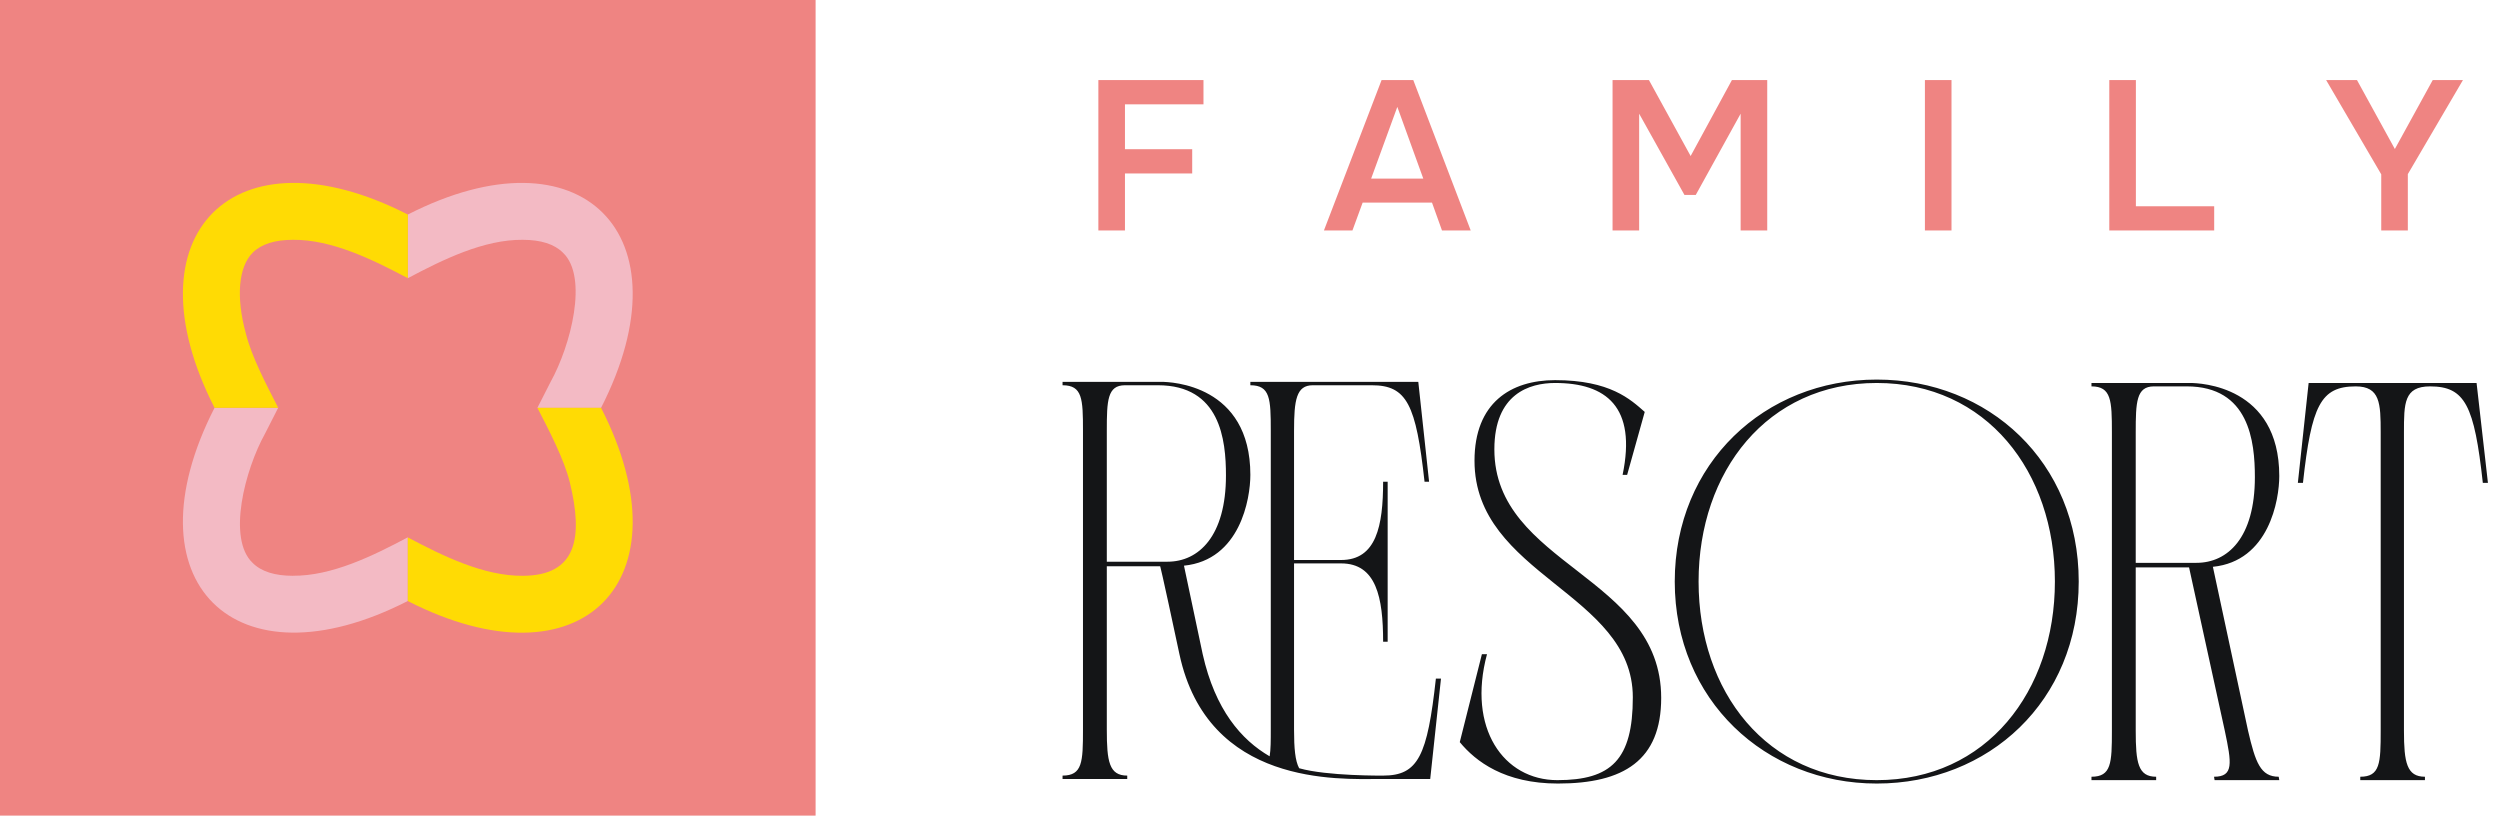 <svg width="141" height="46" viewBox="0 0 141 46" fill="none" xmlns="http://www.w3.org/2000/svg">
<path d="M62.424 31.68H65.848C67.608 31.68 69.144 30.24 69.144 26.816C69.144 24.8 68.824 21.728 65.304 21.728H63.448C62.456 21.728 62.424 22.592 62.424 24.288V31.68ZM80.984 38.272H81.272L80.664 43.936H77.816C75.512 43.936 68.12 44.352 66.52 36.896C65.464 31.936 65.432 31.936 65.432 31.936H62.424V41.152C62.424 42.944 62.552 43.744 63.576 43.744V43.936H59.928V43.744C61.048 43.744 61.08 42.976 61.08 41.152V24.288C61.08 22.496 61.048 21.728 59.928 21.728V21.536H65.496C66.04 21.536 70.52 21.696 70.52 26.784C70.52 28.128 69.944 31.584 66.776 31.904L67.832 36.896C68.536 40.032 70.008 41.728 71.608 42.656C71.672 42.272 71.672 41.76 71.672 41.152V24.288C71.672 22.496 71.64 21.728 70.52 21.728V21.536H79.992L80.6 27.168H80.344C79.864 22.816 79.352 21.728 77.368 21.728H74.04C73.112 21.728 72.984 22.56 72.984 24.288V31.584H75.64C77.624 31.584 78.008 29.664 78.008 27.168H78.264V36.192H78.008C78.008 33.696 77.624 31.776 75.64 31.776H72.984V41.152C72.984 42.208 73.048 42.912 73.272 43.328C74.84 43.776 78.008 43.744 78.008 43.744C79.992 43.744 80.504 42.624 80.984 38.272ZM92.091 39.328C92.091 33.44 83.162 32.448 83.162 25.984C83.162 22.72 85.21 21.44 87.707 21.44C90.811 21.44 91.963 22.528 92.763 23.232L91.77 26.784H91.514C92.314 22.944 90.587 21.6 87.707 21.6C86.266 21.6 84.282 22.208 84.282 25.344C84.282 31.872 93.691 32.48 93.691 39.36C93.691 42.88 91.579 44.192 87.867 44.192C84.859 44.192 83.227 42.944 82.331 41.856L83.579 36.896H83.867C82.746 41.056 84.794 44 87.835 44C90.874 44 92.091 42.848 92.091 39.328ZM105.848 44.192C99.576 44.192 94.456 39.488 94.456 32.8C94.456 26.112 99.544 21.408 105.848 21.408C112.152 21.408 117.24 26.048 117.24 32.8C117.24 39.552 112.152 44.192 105.848 44.192ZM105.848 21.6C99.672 21.6 95.8 26.592 95.8 32.8C95.8 39.008 99.64 44 105.848 44C112.056 44 115.896 38.976 115.896 32.8C115.896 26.624 112.056 21.6 105.848 21.6ZM120.455 24.384V31.744H123.879C125.639 31.744 127.175 30.336 127.175 26.912C127.175 24.896 126.855 21.792 123.335 21.792H121.479C120.487 21.792 120.455 22.688 120.455 24.384ZM121.607 43.808V44H117.959V43.808C119.079 43.808 119.111 43.04 119.111 41.216V24.384C119.111 22.592 119.079 21.792 117.959 21.792V21.6H123.527C124.071 21.6 128.551 21.76 128.551 26.848C128.551 28.192 127.975 31.648 124.807 31.968L126.791 41.216C127.207 43.008 127.495 43.808 128.519 43.808L128.551 44H124.903L124.871 43.808C125.991 43.808 125.863 43.04 125.479 41.216L123.463 32H120.455V41.216C120.455 43.008 120.583 43.808 121.607 43.808ZM132.863 21.792C130.879 21.792 130.367 22.88 129.887 27.232H129.599L130.207 21.6H139.679L140.319 27.232H140.031C139.551 22.88 139.039 21.792 137.055 21.792C135.583 21.792 135.583 22.752 135.583 24.384V41.216C135.583 43.008 135.743 43.808 136.767 43.808V44H133.119V43.808C134.239 43.808 134.271 43.04 134.271 41.216V24.384C134.271 22.752 134.239 21.792 132.863 21.792Z" fill="#141517"/>
<path d="M61.948 13V4.516H67.876V5.884H63.448V8.416H67.24V9.784H63.448V13H61.948ZM74.669 13L77.921 4.516H79.709L82.949 13H81.329L80.765 11.428H76.853L76.277 13H74.669ZM77.333 10.072H80.273L78.809 6.028L77.333 10.072ZM90.948 13V4.516H93L95.352 8.8L97.68 4.516H99.672V13H98.172V6.412L95.64 10.996H95.004L92.448 6.412V13H90.948ZM108.565 13V4.516H110.065V13H108.565ZM118.964 13V4.516H120.464V11.632H124.88V13H118.964ZM134.302 13V9.832L131.194 4.516H132.934L135.07 8.404L137.206 4.516H138.91L135.802 9.82V13H134.302Z" fill="#EF8482"/>
<rect width="46" height="46" fill="#EF8482"/>
<path d="M16.523 32.475C15.496 32.475 14.731 32.232 14.251 31.749C12.801 30.382 13.813 26.497 14.952 24.449L15.691 22.997H12.101C7.093 32.789 13.224 38.897 23 33.896V30.305C21.013 31.361 18.702 32.491 16.523 32.472V32.475Z" fill="#F3BAC4"/>
<path d="M29.477 13.525C30.504 13.525 31.269 13.768 31.749 14.251C33.198 15.617 32.187 19.502 31.048 21.55L30.309 23.003H33.899C38.907 13.208 32.779 7.099 23 12.101V15.691C24.987 14.635 27.298 13.505 29.477 13.525Z" fill="#F3BAC4"/>
<path d="M30.309 23C30.968 24.274 31.816 25.902 32.136 27.198C32.901 30.325 32.53 32.469 29.477 32.475C27.298 32.494 24.984 31.362 23 30.309V33.899C32.792 38.907 38.901 32.776 33.899 23H30.309Z" fill="#FFDB04"/>
<path d="M13.864 18.801C13.304 16.753 13.448 15.054 14.252 14.251C14.735 13.768 15.499 13.525 16.527 13.525C18.706 13.505 21.02 14.638 23.003 15.691V12.101C13.208 7.093 7.099 13.221 12.101 23H15.691C15.036 21.726 14.181 20.097 13.864 18.801Z" fill="#FFDB04"/>
</svg>

